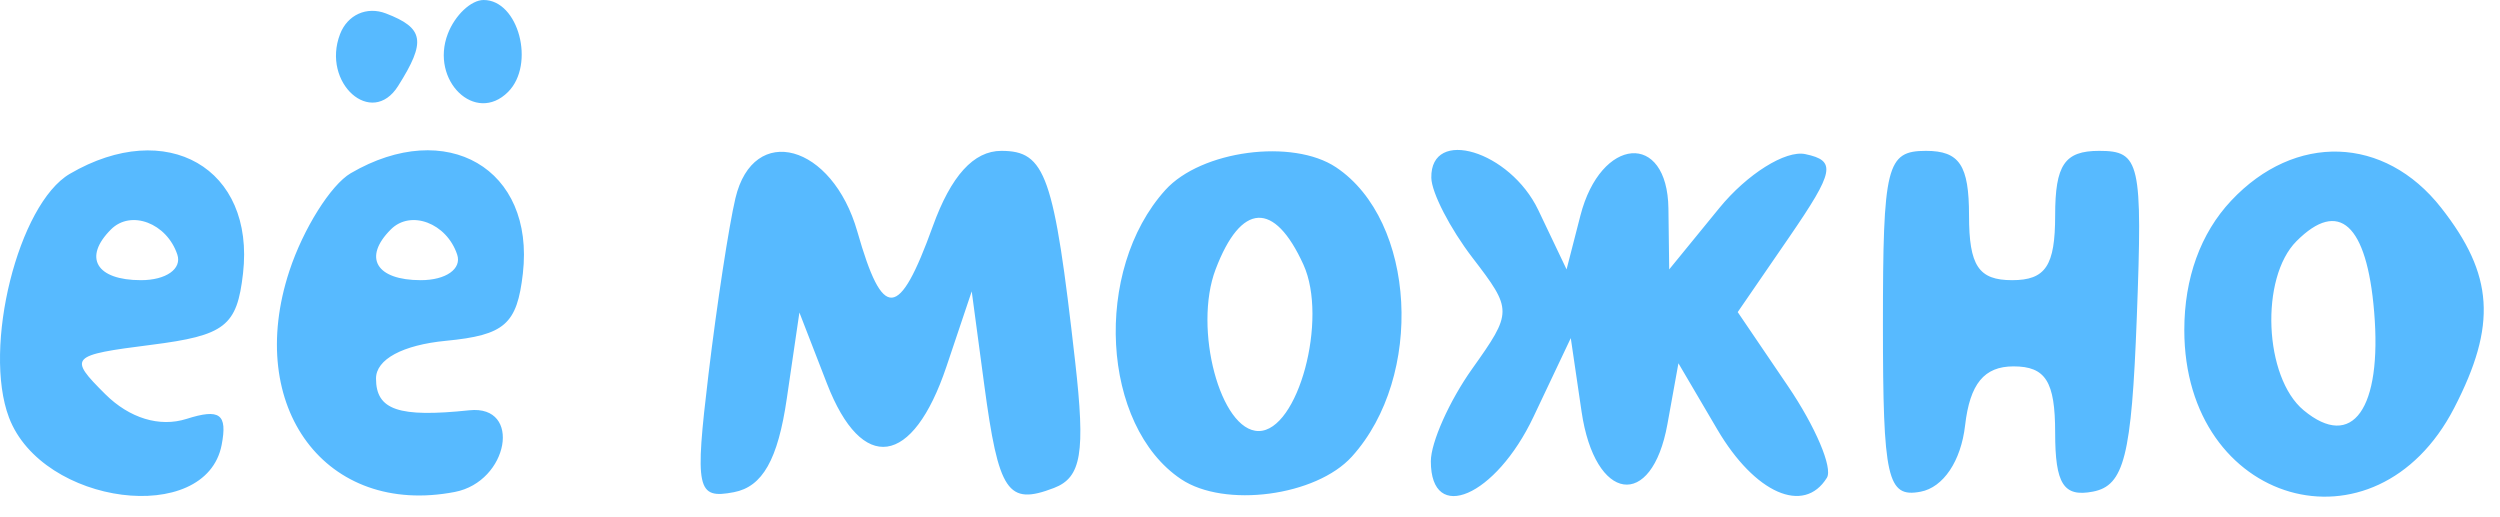 <?xml version="1.0" encoding="UTF-8"?> <svg xmlns="http://www.w3.org/2000/svg" width="116" height="24" viewBox="0 0 116 24" fill="none"><path fill-rule="evenodd" clip-rule="evenodd" d="M15.778 1.584C14.91 3.849 17.245 5.935 18.471 3.992C19.781 1.918 19.678 1.304 17.908 0.624C17.018 0.282 16.122 0.686 15.778 1.584ZM20.779 1.567C19.946 3.739 22.059 5.782 23.573 4.267C24.851 2.987 24.059 0 22.441 0C21.857 0 21.11 0.705 20.779 1.567ZM3.243 8.064C0.847 9.461 -0.816 16.124 0.418 19.375C1.965 23.449 9.558 24.424 10.285 20.642C10.56 19.209 10.203 18.945 8.654 19.437C7.404 19.834 6.007 19.407 4.879 18.284C3.159 16.57 3.243 16.48 7.02 16C10.445 15.565 10.996 15.136 11.276 12.69C11.836 7.802 7.736 5.441 3.243 8.064ZM16.273 8.038C15.353 8.576 14.073 10.613 13.429 12.567C11.339 18.907 15.131 23.978 21.102 22.827C23.6 22.346 24.238 18.779 21.78 19.037C18.497 19.382 17.447 19.026 17.447 17.563C17.447 16.673 18.682 16.007 20.693 15.813C23.417 15.55 23.991 15.048 24.261 12.69C24.818 7.825 20.721 5.44 16.273 8.038ZM34.124 9.196C33.823 10.463 33.262 14.132 32.876 17.348C32.232 22.723 32.327 23.167 34.051 22.838C35.383 22.584 36.095 21.324 36.508 18.49L37.092 14.5L38.372 17.801C39.999 21.995 42.352 21.659 43.915 17.009L45.088 13.519L45.667 17.842C46.338 22.852 46.754 23.467 48.905 22.641C50.178 22.152 50.368 21.018 49.886 16.767C48.906 8.108 48.517 7 46.46 7C45.178 7 44.128 8.158 43.282 10.5C41.711 14.846 40.966 14.899 39.782 10.75C38.621 6.676 34.961 5.672 34.124 9.196ZM54.072 8.816C50.705 12.541 51.099 19.757 54.805 22.235C56.822 23.584 61.069 23.021 62.729 21.184C66.096 17.459 65.702 10.243 61.996 7.765C59.979 6.416 55.733 6.979 54.072 8.816ZM66.413 8.25C66.425 8.938 67.287 10.609 68.327 11.964C70.184 14.383 70.183 14.477 68.305 17.118C67.253 18.598 66.391 20.527 66.391 21.404C66.391 24.343 69.401 23.04 71.152 19.344L72.884 15.688L73.384 19.094C74.002 23.313 76.644 23.7 77.369 19.678L77.879 16.856L79.684 19.928C81.425 22.892 83.701 23.895 84.768 22.167C85.05 21.709 84.235 19.792 82.956 17.908L80.63 14.481L83.028 10.991C85.12 7.942 85.214 7.456 83.766 7.151C82.849 6.958 81.066 8.076 79.778 9.651L77.451 12.5L77.415 9.677C77.369 6.079 74.275 6.328 73.33 10.005L72.689 12.5L71.378 9.75C70.065 6.997 66.372 5.881 66.413 8.25ZM87.368 15.073C87.368 22.222 87.568 23.109 89.116 22.815C90.17 22.615 90.99 21.395 91.18 19.741C91.403 17.807 92.065 17 93.427 17C94.917 17 95.359 17.702 95.359 20.073C95.359 22.461 95.749 23.072 97.107 22.812C98.561 22.535 98.904 21.177 99.147 14.739C99.419 7.518 99.302 7 97.399 7C95.798 7 95.359 7.646 95.359 10C95.359 12.333 94.915 13 93.361 13C91.807 13 91.363 12.333 91.363 10C91.363 7.667 90.92 7 89.366 7C87.533 7 87.368 7.667 87.368 15.073ZM103.524 9.314C102.105 10.826 101.352 12.907 101.352 15.314C101.352 23.432 110.226 25.993 113.875 18.928C115.865 15.077 115.712 12.748 113.266 9.635C110.64 6.292 106.488 6.155 103.524 9.314ZM8.228 11.813C8.449 12.476 7.705 13 6.542 13C4.467 13 3.845 11.95 5.149 10.646C6.074 9.719 7.742 10.351 8.228 11.813ZM21.213 11.813C21.434 12.476 20.69 13 19.527 13C17.453 13 16.83 11.95 18.134 10.646C19.059 9.719 20.727 10.351 21.213 11.813ZM60.479 12.278C61.631 14.808 60.233 20 58.401 20C56.626 20 55.36 15.247 56.403 12.5C57.584 9.388 59.126 9.304 60.479 12.278ZM110.16 14.459C110.538 18.972 109.149 20.914 106.888 19.035C105.051 17.509 104.857 12.891 106.559 11.188C108.525 9.219 109.821 10.397 110.16 14.459Z" fill="#57BAFF"></path></svg> 